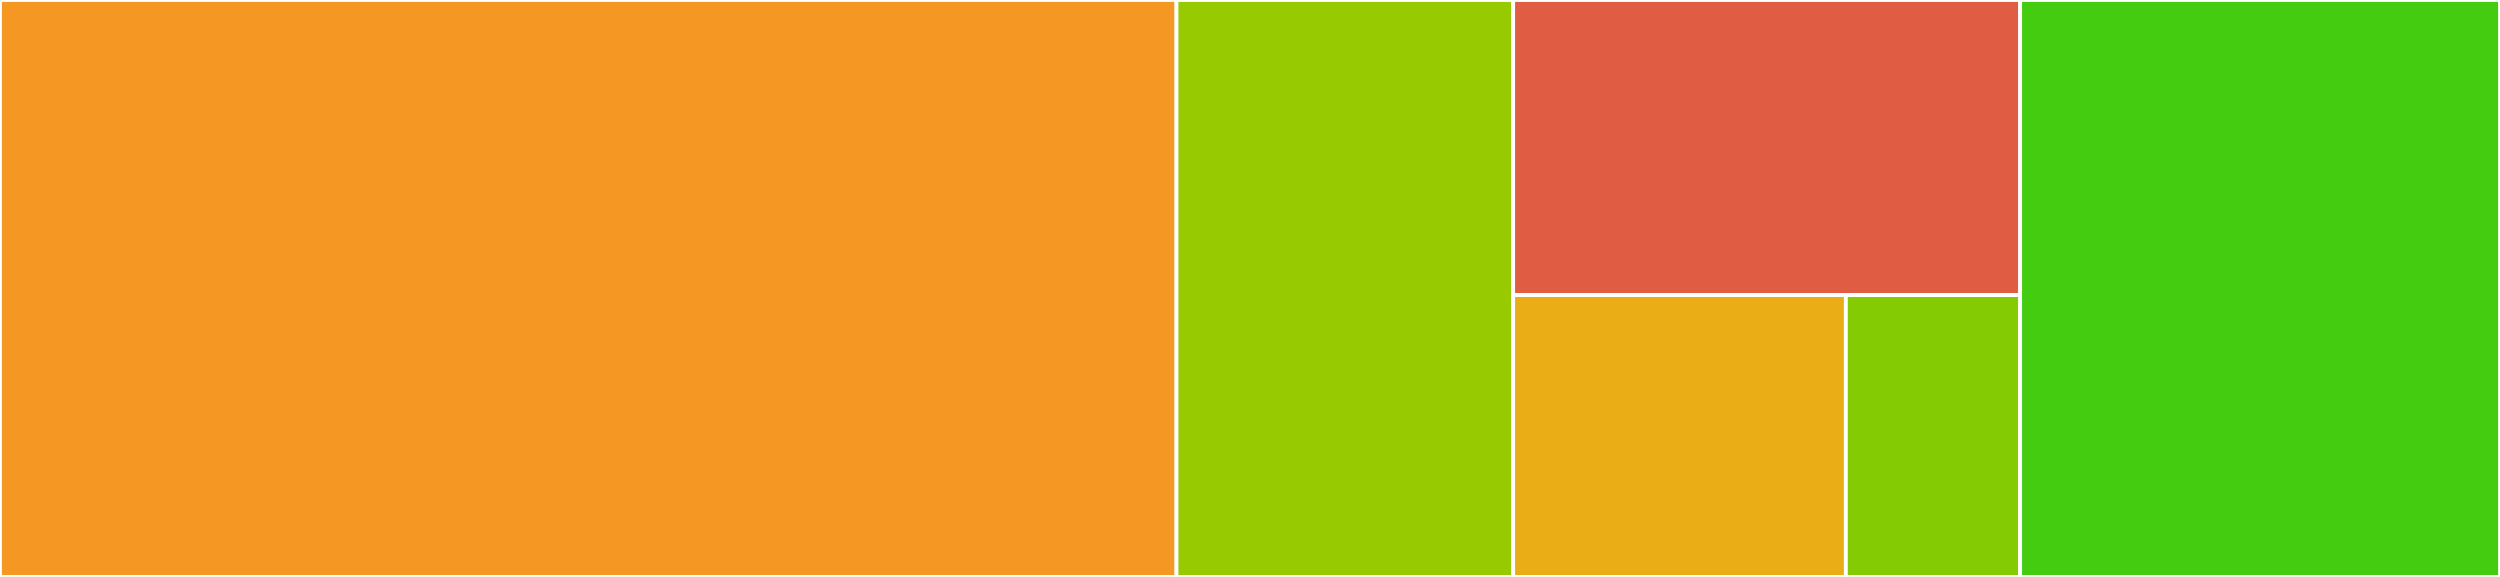 <svg baseProfile="full" width="650" height="150" viewBox="0 0 650 150" version="1.1"
xmlns="http://www.w3.org/2000/svg" xmlns:ev="http://www.w3.org/2001/xml-events"
xmlns:xlink="http://www.w3.org/1999/xlink">

<rect x="0" y="0" width="650" height="150" fill="#333333" stroke="none"/>

<style>rect.s{mask:url(#mask);}</style>
<defs>
  <pattern id="white" width="4" height="4" patternUnits="userSpaceOnUse" patternTransform="rotate(45)">
    <rect width="2" height="2" transform="translate(0,0)" fill="white"></rect>
  </pattern>
  <mask id="mask">
    <rect x="0" y="0" width="100%" height="100%" fill="url(#white)"></rect>
  </mask>
</defs>

<rect x="0" y="0" width="305.882" height="150.0" fill="#f49723" stroke="white" stroke-width="1" class=" tooltipped" data-content="src/model.rs"><title>src/model.rs</title></rect>
<rect x="305.882" y="0" width="87.539" height="150.0" fill="#97ca00" stroke="white" stroke-width="1" class=" tooltipped" data-content="src/aux.rs"><title>src/aux.rs</title></rect>
<rect x="393.421" y="0" width="131.811" height="76.718" fill="#e05d44" stroke="white" stroke-width="1" class=" tooltipped" data-content="src/lib.rs"><title>src/lib.rs</title></rect>
<rect x="393.421" y="76.718" width="86.501" height="73.282" fill="#ebad15" stroke="white" stroke-width="1" class=" tooltipped" data-content="src/parse.rs"><title>src/parse.rs</title></rect>
<rect x="479.922" y="76.718" width="45.31" height="73.282" fill="#85cb03" stroke="white" stroke-width="1" class=" tooltipped" data-content="src/emit.rs"><title>src/emit.rs</title></rect>
<rect x="525.232" y="0" width="124.768" height="150.0" fill="#4c1" stroke="white" stroke-width="1" class=" tooltipped" data-content="tests/lib.rs"><title>tests/lib.rs</title></rect>
</svg>